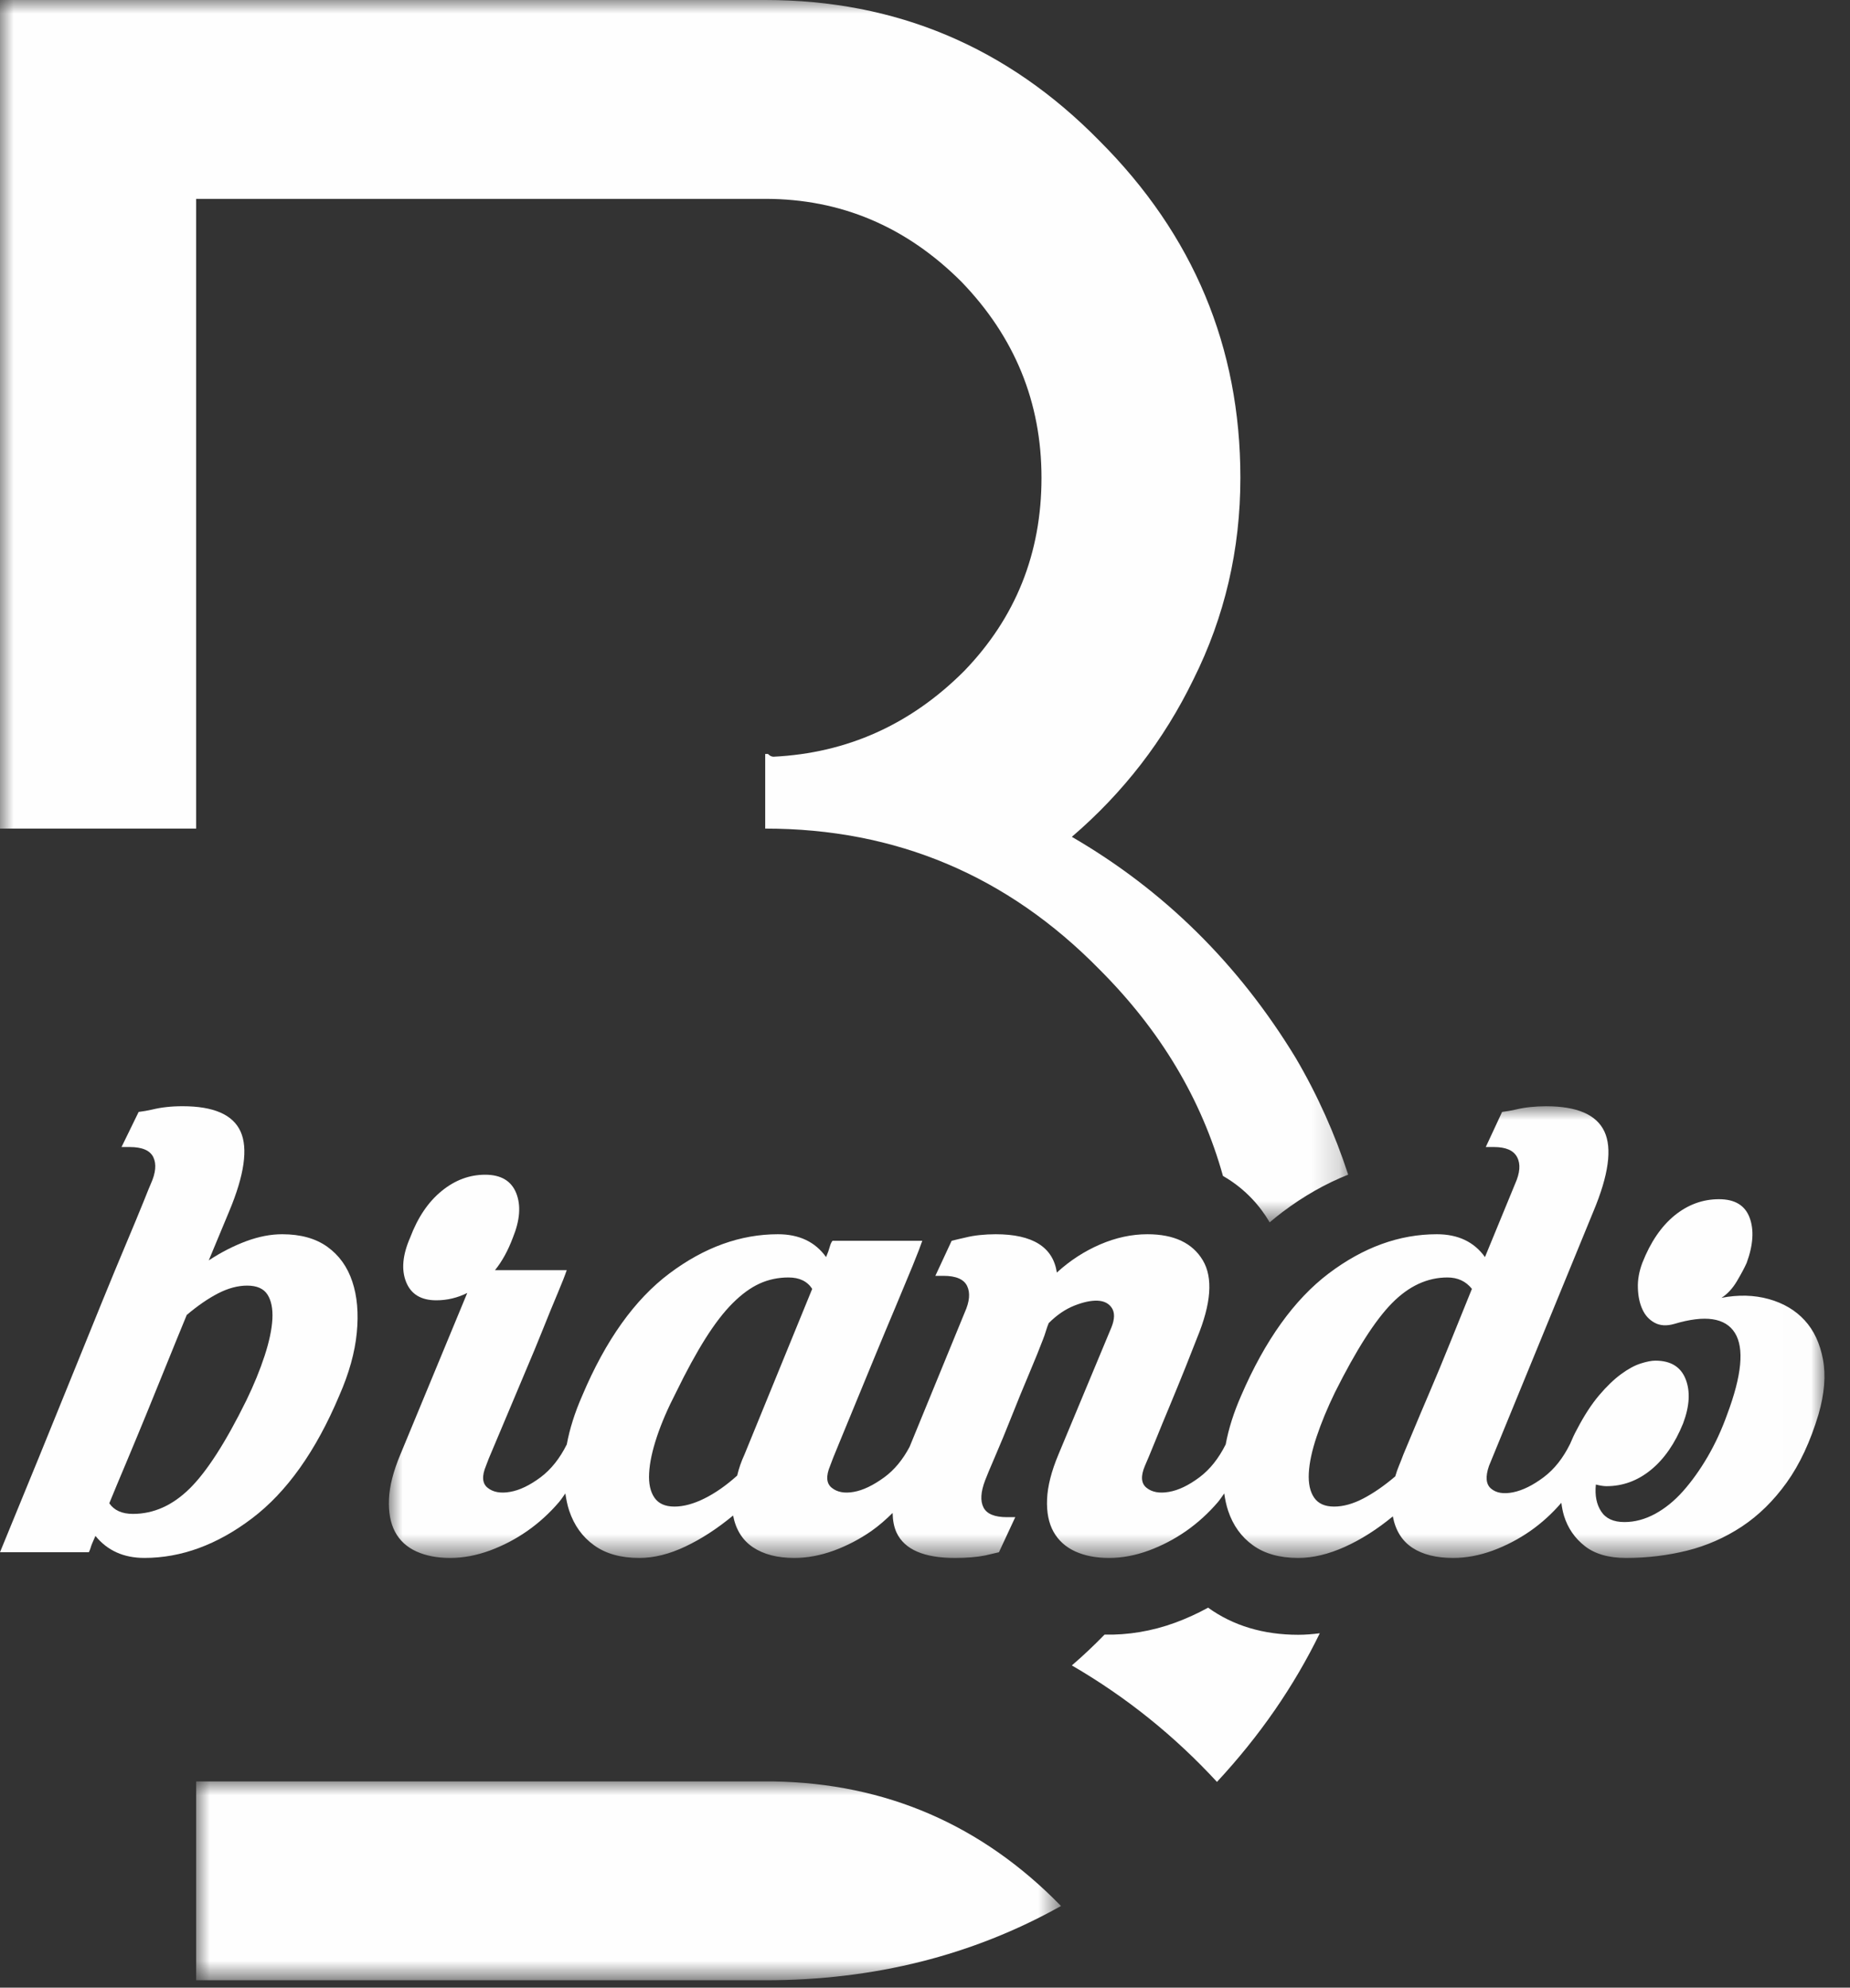 <?xml version="1.0" encoding="UTF-8"?>
<svg width="67px" height="72px" viewBox="0 0 67 72" version="1.1" xmlns="http://www.w3.org/2000/svg" xmlns:xlink="http://www.w3.org/1999/xlink">
    <rect x="0" y="0" width="67" height="72" fill="#333333" stroke="none"/>
    <title>Group 14</title>
    <defs>
        <polygon id="path-1" points="0 0 31.322 0 31.322 7.203 0 7.203"></polygon>
        <polygon id="path-3" points="0 0 48.826 0 48.826 44.278 0 44.278"></polygon>
        <polygon id="path-5" points="0 0 51.991 0 51.991 16.362 0 16.362"></polygon>
    </defs>
    <g id="Maquette" stroke="none" stroke-width="1" fill="none" fill-rule="evenodd">
        <g id="Bbrand_home" transform="translate(-1444, -317)">
            <g id="Group-18" transform="translate(1113, 286)">
                <g id="Group-14" transform="translate(331, 31)">
                    <g id="Group-3" transform="translate(7.104, 64.529)">
                        <mask id="mask-2" fill="white">
                            <use xlink:href="#path-1"></use>
                        </mask>
                        <g id="Clip-2"></g>
                        <path d="M20.909,0 L20.709,0 L20.609,0 L0,0 L0,7.203 L20.609,7.203 C24.553,7.203 28.122,6.303 31.322,4.512 C31.319,4.509 31.316,4.506 31.313,4.503 C28.445,1.568 24.976,0.068 20.909,0" id="Fill-1" fill="#FEFEFE" mask="url(#mask-2)"></path>
                    </g>
                    <g id="Group-6">
                        <mask id="mask-4" fill="white">
                            <use xlink:href="#path-3"></use>
                        </mask>
                        <g id="Clip-5"></g>
                        <path d="M7.104,7.203 L27.713,7.203 C30.447,7.203 32.816,8.204 34.816,10.203 C36.75,12.204 37.719,14.573 37.719,17.307 C37.719,20.043 36.783,22.377 34.916,24.309 C32.982,26.245 30.681,27.279 28.013,27.411 C27.947,27.411 27.879,27.379 27.814,27.311 L27.713,27.311 L27.713,30.014 C32.448,30.014 36.483,31.714 39.818,35.116 C42.03,37.327 43.518,39.822 44.291,42.596 C45.15,43.088 45.668,43.749 45.954,44.23 C45.964,44.246 45.973,44.262 45.982,44.278 C46.134,44.148 46.289,44.024 46.445,43.905 C47.213,43.325 48.009,42.875 48.826,42.549 C48.347,41.081 47.717,39.668 46.923,38.317 C44.854,34.915 42.152,32.248 38.818,30.313 C40.685,28.712 42.152,26.812 43.221,24.611 C44.354,22.344 44.922,19.908 44.922,17.307 C44.922,12.572 43.221,8.504 39.818,5.102 C36.483,1.7 32.448,0 27.713,0 L-0,0 L-0,30.014 L7.104,30.014 L7.104,7.203 Z" id="Fill-4" fill="#FEFEFE" mask="url(#mask-4)"></path>
                    </g>
                    <path d="M47.017,59.217 C45.756,59.217 44.657,58.887 43.753,58.235 C43.369,58.446 42.97,58.628 42.56,58.779 C41.711,59.091 40.836,59.23 40.002,59.211 C39.626,59.597 39.233,59.971 38.818,60.327 C40.794,61.474 42.542,62.885 44.074,64.546 C45.626,62.875 46.863,61.08 47.798,59.162 C47.536,59.195 47.275,59.217 47.017,59.217" id="Fill-7" fill="#FEFEFE"></path>
                    <path d="M9.584,49.109 C9.417,49.621 9.196,50.162 8.919,50.733 C8.171,52.25 7.487,53.312 6.866,53.923 C6.246,54.533 5.563,54.838 4.814,54.838 C4.42,54.838 4.135,54.711 3.958,54.454 C4.135,54.021 4.342,53.524 4.579,52.963 C4.814,52.401 5.056,51.821 5.302,51.22 C5.547,50.62 5.793,50.014 6.04,49.404 C6.286,48.794 6.528,48.204 6.763,47.632 C7.157,47.298 7.536,47.037 7.9,46.849 C8.264,46.663 8.614,46.569 8.949,46.569 C9.304,46.569 9.549,46.678 9.687,46.894 C9.825,47.11 9.884,47.405 9.865,47.78 C9.844,48.155 9.751,48.597 9.584,49.109 M11.859,45.166 C11.435,44.86 10.887,44.708 10.219,44.708 C9.806,44.708 9.372,44.792 8.919,44.959 C8.466,45.128 8.013,45.358 7.561,45.654 L8.299,43.881 C8.851,42.563 8.987,41.598 8.713,40.988 C8.437,40.377 7.738,40.071 6.615,40.071 C6.399,40.071 6.202,40.081 6.025,40.102 C5.848,40.121 5.681,40.151 5.523,40.189 C5.347,40.229 5.178,40.259 5.021,40.278 L4.401,41.549 L4.696,41.549 C5.149,41.549 5.434,41.671 5.553,41.918 C5.671,42.164 5.641,42.484 5.464,42.878 C5.444,42.917 5.356,43.133 5.199,43.527 C5.04,43.921 4.828,44.433 4.563,45.062 C4.297,45.693 4.002,46.406 3.677,47.204 C3.353,48.002 3.022,48.813 2.688,49.641 C1.9,51.59 1.005,53.786 0,56.226 L3.219,56.226 C3.239,56.186 3.259,56.137 3.278,56.079 C3.297,56 3.358,55.852 3.456,55.635 C3.889,56.167 4.479,56.433 5.228,56.433 C6.566,56.433 7.866,55.956 9.126,55.001 C10.386,54.047 11.439,52.565 12.286,50.556 C12.641,49.749 12.852,48.991 12.921,48.282 C12.991,47.573 12.937,46.953 12.759,46.422 C12.582,45.889 12.282,45.471 11.859,45.166" id="Fill-9" fill="#FEFEFE"></path>
                    <g id="Group-13" transform="translate(14.084, 40.072)">
                        <mask id="mask-6" fill="white">
                            <use xlink:href="#path-5"></use>
                        </mask>
                        <g id="Clip-12"></g>
                        <path d="M38.44,8.55 C38.175,9.21 37.923,9.815 37.687,10.366 C37.451,10.918 37.249,11.395 37.082,11.798 C36.914,12.202 36.801,12.473 36.742,12.611 C36.684,12.768 36.629,12.906 36.58,13.024 C36.531,13.142 36.486,13.271 36.447,13.407 C36.052,13.743 35.669,14.009 35.295,14.205 C34.92,14.402 34.566,14.501 34.232,14.501 C33.896,14.501 33.656,14.393 33.508,14.176 C33.36,13.959 33.297,13.665 33.316,13.29 C33.335,12.916 33.429,12.478 33.597,11.975 C33.764,11.474 33.985,10.937 34.262,10.366 C35.03,8.83 35.718,7.752 36.329,7.132 C36.939,6.512 37.609,6.202 38.337,6.202 C38.71,6.202 39.006,6.34 39.223,6.615 C38.967,7.245 38.706,7.89 38.44,8.55 L38.44,8.55 Z M12.88,12.611 C12.762,12.867 12.673,13.123 12.614,13.378 C12.22,13.733 11.826,14.009 11.433,14.205 C11.038,14.402 10.675,14.501 10.34,14.501 C10.005,14.501 9.764,14.393 9.616,14.176 C9.468,13.959 9.404,13.665 9.425,13.29 C9.444,12.916 9.538,12.478 9.705,11.975 C9.872,11.474 10.104,10.937 10.399,10.366 C10.773,9.598 11.128,8.948 11.462,8.417 C11.797,7.886 12.126,7.457 12.452,7.132 C12.776,6.808 13.101,6.571 13.426,6.423 C13.751,6.275 14.1,6.202 14.474,6.202 C14.869,6.202 15.153,6.34 15.331,6.615 L12.88,12.611 Z M51.937,9.17 C51.828,8.59 51.608,8.116 51.272,7.752 C50.938,7.388 50.504,7.132 49.973,6.984 C49.442,6.837 48.87,6.822 48.261,6.94 C48.477,6.803 48.663,6.601 48.822,6.334 C48.978,6.069 49.097,5.848 49.175,5.671 C49.412,5.021 49.446,4.474 49.279,4.032 C49.112,3.588 48.743,3.367 48.172,3.367 C47.581,3.367 47.045,3.564 46.561,3.957 C46.079,4.352 45.69,4.922 45.396,5.671 C45.277,5.986 45.223,6.291 45.234,6.585 C45.243,6.881 45.297,7.137 45.396,7.353 C45.493,7.571 45.641,7.733 45.838,7.841 C46.035,7.949 46.272,7.964 46.547,7.886 C47.67,7.55 48.402,7.66 48.747,8.21 C49.092,8.762 48.999,9.746 48.467,11.164 C48.27,11.715 48.034,12.226 47.758,12.7 C47.482,13.172 47.186,13.585 46.872,13.94 C46.557,14.295 46.218,14.569 45.854,14.767 C45.488,14.964 45.119,15.062 44.746,15.062 C44.352,15.062 44.072,14.934 43.905,14.678 C43.736,14.422 43.672,14.097 43.712,13.703 C43.87,13.743 43.997,13.762 44.096,13.762 C44.687,13.762 45.223,13.566 45.706,13.172 C46.188,12.778 46.577,12.216 46.872,11.488 C47.108,10.859 47.138,10.322 46.961,9.879 C46.784,9.436 46.419,9.215 45.868,9.215 C45.73,9.215 45.553,9.249 45.337,9.318 C45.119,9.387 44.883,9.515 44.628,9.702 C44.372,9.889 44.105,10.145 43.83,10.469 C43.555,10.794 43.288,11.204 43.033,11.695 C42.936,11.871 42.854,12.049 42.78,12.228 C42.526,12.744 42.208,13.148 41.822,13.438 C41.428,13.733 41.059,13.914 40.714,13.984 C40.37,14.053 40.103,14.009 39.917,13.851 C39.73,13.694 39.706,13.418 39.843,13.024 L43.623,3.809 C44.175,2.491 44.307,1.526 44.022,0.916 C43.736,0.305 43.033,0 41.911,0 C41.714,0 41.521,0.01 41.335,0.03 C41.148,0.049 40.975,0.079 40.817,0.118 C40.641,0.157 40.474,0.187 40.316,0.206 L39.725,1.477 L40.02,1.477 C40.453,1.477 40.734,1.599 40.861,1.846 C40.991,2.092 40.965,2.412 40.789,2.806 L39.696,5.463 C39.302,4.913 38.722,4.636 37.953,4.636 C36.594,4.636 35.291,5.11 34.04,6.054 C32.79,6.999 31.731,8.476 30.865,10.484 C30.595,11.098 30.41,11.686 30.306,12.249 C30.053,12.754 29.74,13.152 29.359,13.438 C28.965,13.733 28.596,13.91 28.252,13.969 C27.907,14.029 27.636,13.98 27.44,13.821 C27.243,13.665 27.222,13.398 27.381,13.024 C27.459,12.847 27.583,12.552 27.75,12.139 C27.917,11.725 28.099,11.282 28.297,10.809 C28.493,10.337 28.68,9.879 28.858,9.436 C29.034,8.993 29.171,8.644 29.271,8.388 C29.782,7.147 29.852,6.211 29.478,5.582 C29.103,4.952 28.433,4.636 27.469,4.636 C26.898,4.636 26.327,4.76 25.756,5.006 C25.185,5.253 24.664,5.591 24.191,6.024 C24.053,5.1 23.314,4.636 21.975,4.636 C21.779,4.636 21.587,4.647 21.4,4.666 C21.212,4.686 21.041,4.715 20.883,4.755 C20.707,4.795 20.538,4.833 20.381,4.873 L19.791,6.143 L20.085,6.143 C20.538,6.143 20.824,6.266 20.942,6.512 C21.06,6.759 21.031,7.078 20.853,7.472 L18.857,12.339 C18.612,12.8 18.31,13.17 17.945,13.438 C17.541,13.733 17.172,13.91 16.837,13.969 C16.502,14.029 16.236,13.98 16.04,13.821 C15.843,13.665 15.823,13.398 15.98,13.024 C16.02,12.906 16.123,12.646 16.291,12.242 C16.458,11.838 16.654,11.361 16.881,10.809 C17.107,10.258 17.349,9.673 17.605,9.051 C17.861,8.431 18.107,7.841 18.344,7.28 C18.579,6.719 18.786,6.221 18.964,5.789 C19.141,5.356 19.258,5.049 19.318,4.873 L16.069,4.873 C16.029,4.913 15.996,4.986 15.966,5.094 C15.937,5.203 15.893,5.326 15.833,5.463 C15.44,4.913 14.859,4.636 14.091,4.636 C12.732,4.636 11.422,5.11 10.163,6.054 C8.902,6.999 7.849,8.476 7.002,10.484 C6.732,11.098 6.547,11.686 6.443,12.249 C6.191,12.754 5.877,13.152 5.497,13.438 C5.102,13.733 4.733,13.91 4.388,13.969 C4.045,14.029 3.773,13.98 3.577,13.821 C3.38,13.665 3.36,13.398 3.517,13.024 C3.557,12.906 3.65,12.674 3.799,12.33 C3.946,11.986 4.118,11.577 4.315,11.105 C4.512,10.631 4.724,10.129 4.949,9.598 C5.176,9.067 5.388,8.555 5.585,8.062 C5.781,7.571 5.959,7.137 6.117,6.763 C6.274,6.39 6.382,6.113 6.441,5.937 L3.843,5.937 C4.098,5.622 4.315,5.228 4.492,4.755 C4.748,4.125 4.788,3.588 4.611,3.145 C4.433,2.703 4.059,2.48 3.488,2.48 C2.916,2.48 2.39,2.677 1.908,3.072 C1.425,3.466 1.046,4.027 0.771,4.755 C0.495,5.385 0.446,5.921 0.623,6.364 C0.8,6.808 1.164,7.029 1.716,7.029 C2.11,7.029 2.484,6.94 2.838,6.763 L0.417,12.611 C0.161,13.221 0.022,13.762 0.003,14.235 C-0.017,14.708 0.057,15.102 0.224,15.417 C0.391,15.732 0.648,15.967 0.992,16.125 C1.337,16.282 1.746,16.362 2.218,16.362 C2.69,16.362 3.167,16.272 3.65,16.096 C4.133,15.918 4.586,15.682 5.009,15.387 C5.433,15.091 5.816,14.742 6.161,14.339 C6.247,14.238 6.314,14.129 6.391,14.024 C6.423,14.243 6.465,14.454 6.53,14.649 C6.708,15.18 7.007,15.598 7.431,15.903 C7.854,16.209 8.401,16.362 9.07,16.362 C9.602,16.362 10.158,16.223 10.738,15.948 C11.319,15.673 11.895,15.298 12.466,14.825 C12.565,15.338 12.806,15.722 13.19,15.978 C13.574,16.233 14.071,16.362 14.681,16.362 C15.153,16.362 15.63,16.272 16.114,16.096 C16.596,15.918 17.049,15.682 17.473,15.387 C17.748,15.194 18.001,14.971 18.243,14.732 C18.249,15.006 18.294,15.246 18.387,15.445 C18.673,16.056 19.378,16.362 20.5,16.362 C20.932,16.362 21.297,16.331 21.592,16.272 C21.769,16.233 21.936,16.194 22.094,16.155 L22.685,14.885 L22.389,14.885 C21.936,14.885 21.651,14.767 21.533,14.53 C21.414,14.295 21.435,13.969 21.592,13.555 C21.651,13.398 21.774,13.104 21.961,12.67 C22.149,12.237 22.345,11.759 22.552,11.237 C22.759,10.716 22.969,10.199 23.187,9.687 C23.403,9.175 23.57,8.762 23.689,8.447 C23.728,8.348 23.763,8.25 23.792,8.151 C23.821,8.053 23.856,7.954 23.896,7.856 C24.191,7.56 24.501,7.35 24.826,7.221 C25.15,7.093 25.432,7.033 25.667,7.043 C25.904,7.054 26.076,7.142 26.184,7.309 C26.292,7.477 26.287,7.708 26.17,8.004 L24.25,12.611 C23.994,13.221 23.856,13.762 23.837,14.235 C23.817,14.708 23.896,15.102 24.072,15.417 C24.25,15.732 24.511,15.967 24.855,16.125 C25.2,16.282 25.608,16.362 26.081,16.362 C26.554,16.362 27.031,16.272 27.513,16.096 C27.996,15.918 28.448,15.682 28.872,15.387 C29.295,15.091 29.678,14.742 30.024,14.339 C30.109,14.238 30.177,14.129 30.253,14.024 C30.285,14.243 30.328,14.454 30.393,14.649 C30.57,15.18 30.869,15.598 31.293,15.903 C31.717,16.209 32.263,16.362 32.933,16.362 C33.464,16.362 34.025,16.228 34.617,15.962 C35.206,15.697 35.787,15.328 36.359,14.856 C36.456,15.368 36.693,15.746 37.067,15.993 C37.44,16.239 37.933,16.362 38.543,16.362 C39.016,16.362 39.493,16.272 39.976,16.096 C40.458,15.918 40.911,15.682 41.335,15.387 C41.749,15.098 42.123,14.757 42.462,14.364 C42.484,14.529 42.513,14.689 42.56,14.84 C42.698,15.283 42.949,15.647 43.313,15.933 C43.677,16.218 44.175,16.362 44.805,16.362 C45.572,16.362 46.311,16.272 47.019,16.096 C47.728,15.918 48.388,15.628 48.999,15.225 C49.609,14.821 50.15,14.289 50.623,13.63 C51.096,12.97 51.479,12.148 51.775,11.164 C51.991,10.415 52.045,9.751 51.937,9.17 L51.937,9.17 Z" id="Fill-11" fill="#FEFEFE" mask="url(#mask-6)"></path>
                    </g>
                </g>
            </g>
        </g>
    </g>
</svg>